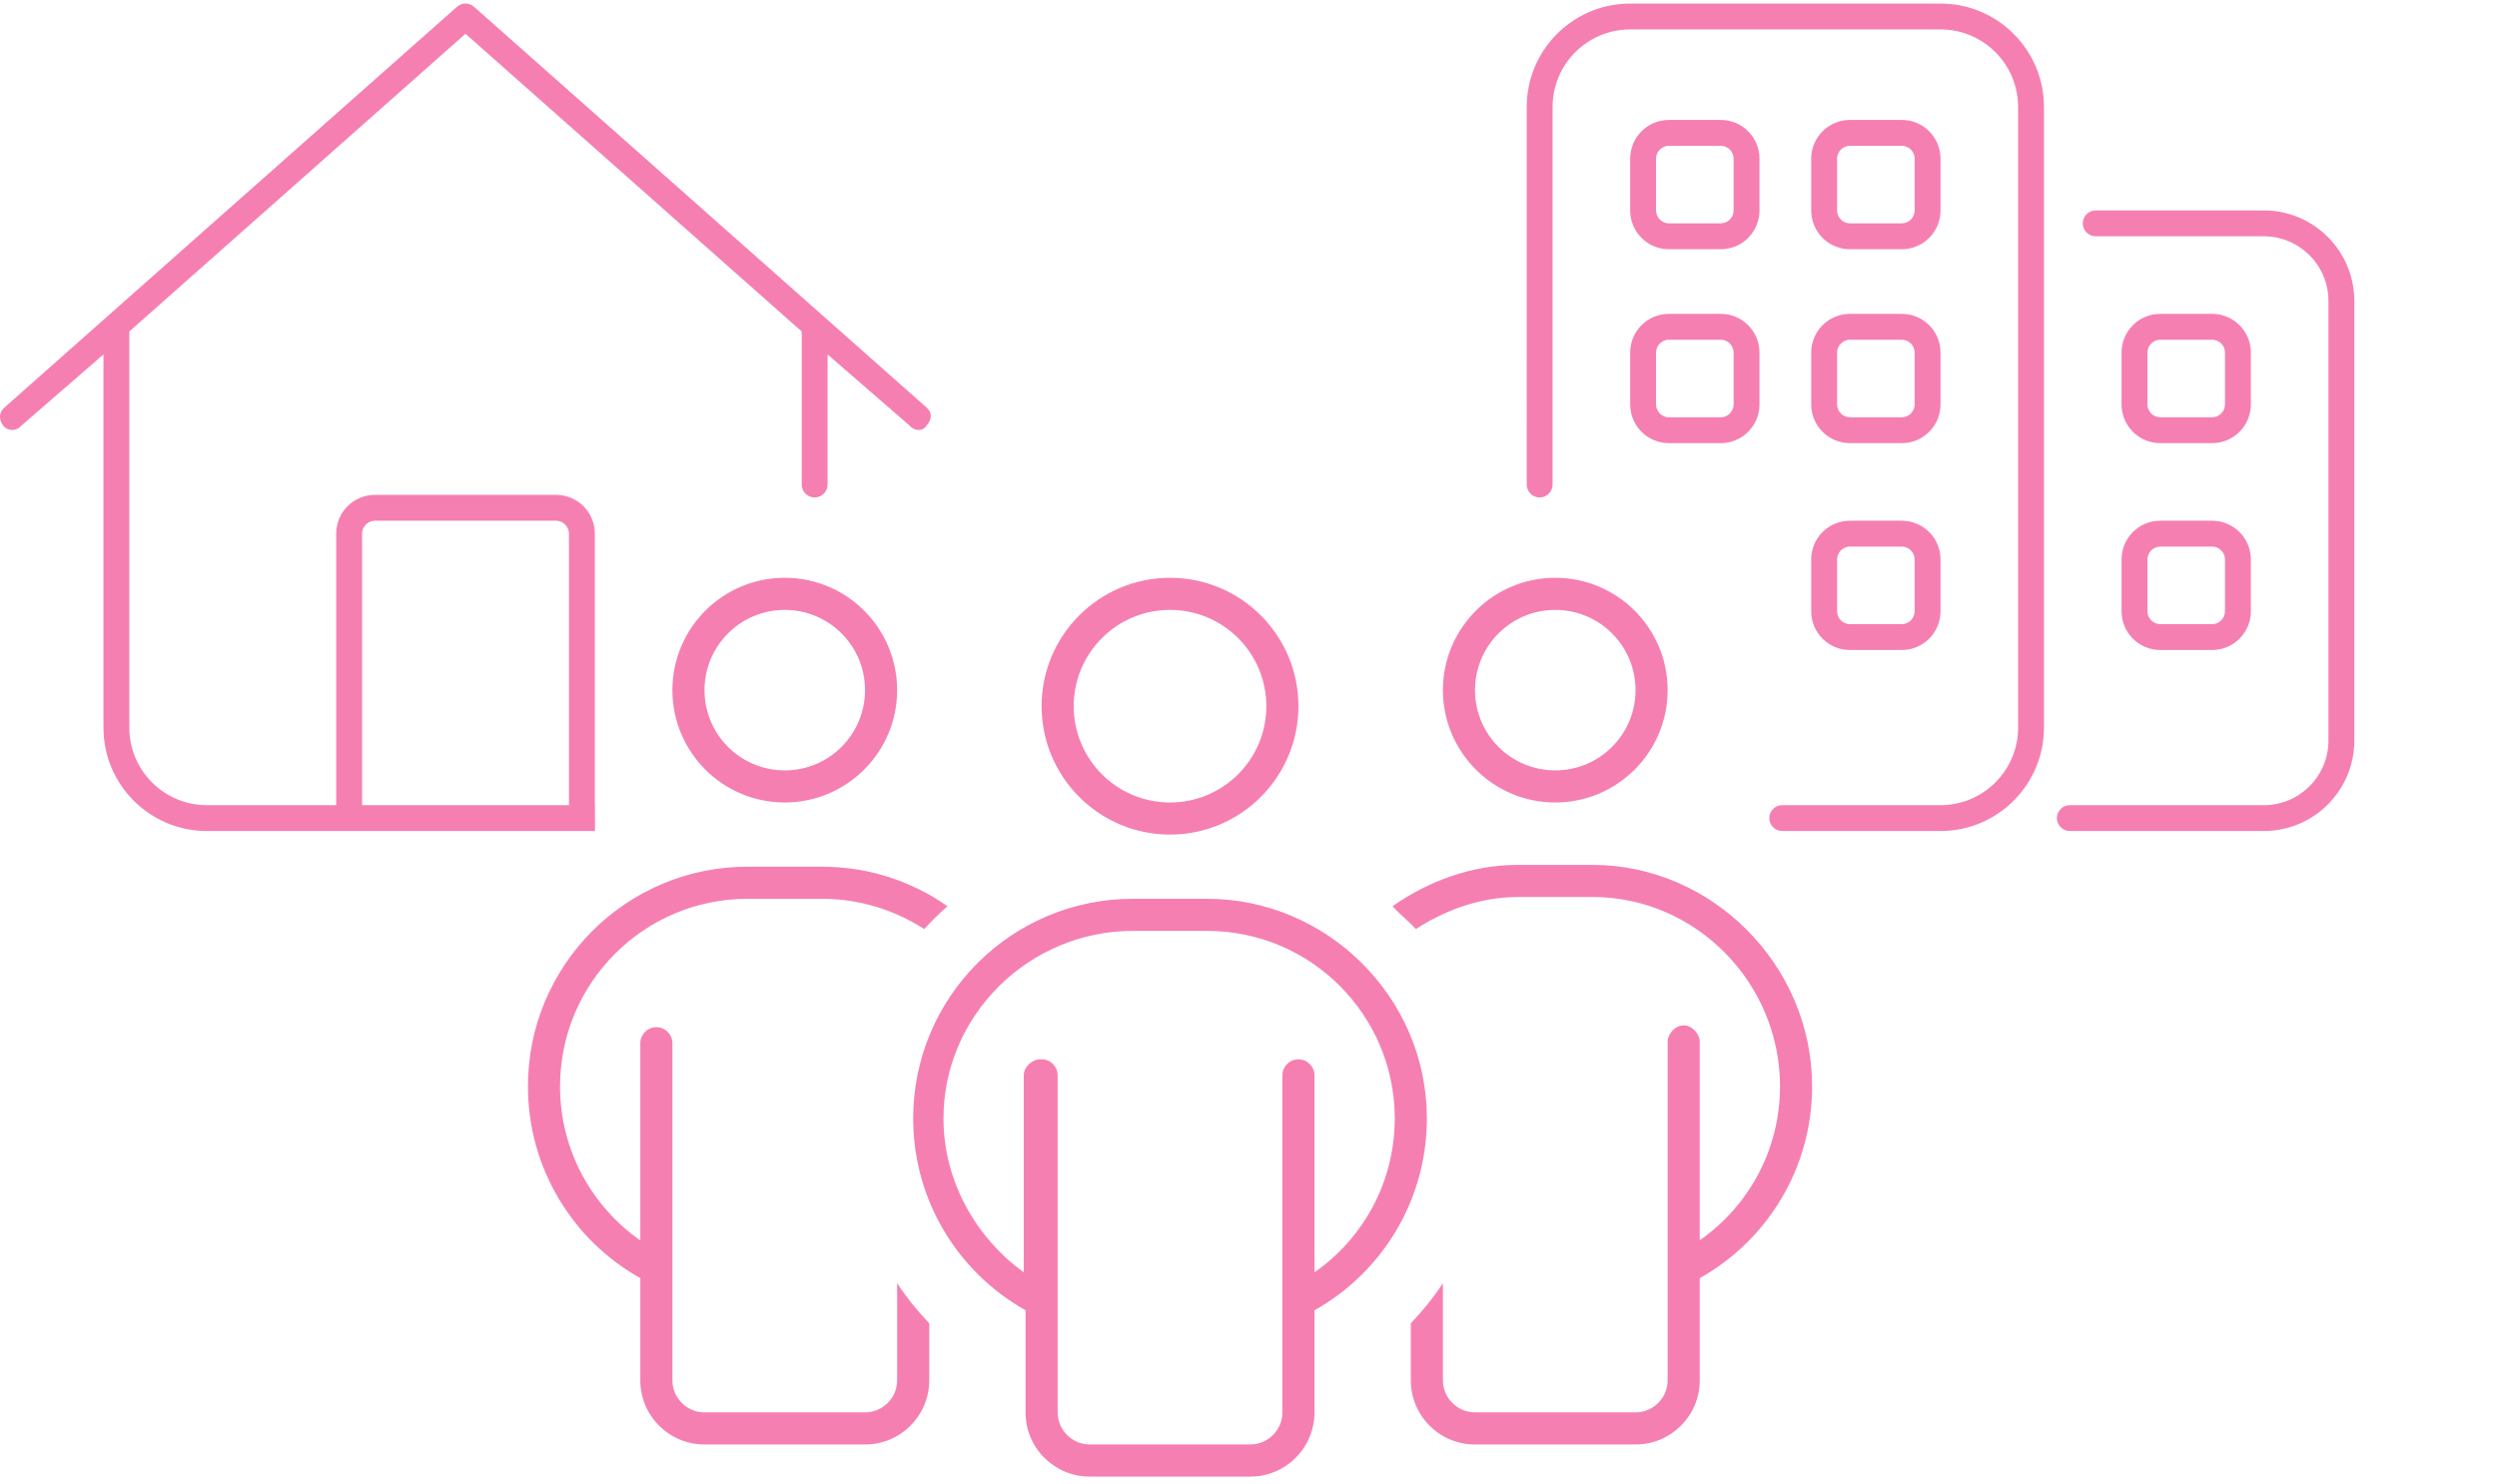 <?xml version="1.0" encoding="UTF-8"?>
<svg width="175px" height="104px" viewBox="0 0 175 104" version="1.1" xmlns="http://www.w3.org/2000/svg" xmlns:xlink="http://www.w3.org/1999/xlink">
    <title>teams</title>
    <g id="teams" stroke="none" stroke-width="1" fill="none" fill-rule="evenodd">
        <path d="M84.602,63 C92.983,63 100,69.891 100,78.398 C100,84.178 96.822,89.212 92.125,91.842 L92.125,99 C92.125,101.489 90.114,103.5 87.625,103.5 L76.375,103.5 C73.886,103.5 71.875,101.489 71.875,99 L71.875,91.842 C67.178,89.212 64,84.178 64,78.398 C64,69.891 70.891,63 79.398,63 L84.602,63 Z M57.602,60.75 C60.878,60.75 63.916,61.777 66.405,63.52 C65.828,64.027 65.28,64.561 64.773,65.123 C62.706,63.788 60.245,63 57.602,63 L52.398,63 C45.139,63 39.25,68.892 39.25,76.148 C39.25,80.62 41.473,84.558 44.875,86.948 L44.875,73.125 C44.875,72.506 45.378,72 46,72 C46.622,72 47.125,72.506 47.125,73.125 L47.125,96.75 C47.125,97.987 48.132,99 49.375,99 L60.625,99 C61.863,99 62.875,97.987 62.875,96.75 L62.875,89.944 C63.536,90.956 64.295,91.884 65.125,92.756 L65.125,96.75 C65.125,99.239 63.114,101.25 60.625,101.25 L49.375,101.25 C46.89,101.25 44.875,99.239 44.875,96.75 L44.875,89.592 C40.178,86.962 37,81.928 37,76.148 C37,67.641 43.896,60.75 52.398,60.75 L57.602,60.75 Z M111.602,60.623 C119.983,60.623 127,67.641 127,76.148 C127,81.928 123.822,86.962 119.125,89.592 L119.125,96.75 C119.125,99.239 117.114,101.25 114.625,101.25 L103.375,101.25 C100.886,101.25 98.875,99.239 98.875,96.75 L98.875,92.756 C99.705,91.884 100.464,90.956 101.125,89.944 L101.125,96.75 C101.125,97.987 102.138,99 103.375,99 L114.625,99 C115.862,99 116.875,97.987 116.875,96.75 L116.875,72.998 C116.875,72.506 117.381,71.873 118,71.873 C118.619,71.873 119.125,72.506 119.125,72.998 L119.125,86.934 C122.528,84.558 124.75,80.62 124.75,76.148 C124.75,68.892 118.858,62.873 111.602,62.873 L106.398,62.873 C103.755,62.873 101.294,63.788 99.227,65.123 C98.72,64.561 98.045,64.027 97.595,63.52 C100.084,61.777 103.122,60.623 106.398,60.623 L111.602,60.623 Z M84.602,65.25 L79.398,65.25 C72.142,65.25 66.123,71.142 66.123,78.398 C66.123,82.87 68.472,86.808 71.748,89.184 L71.748,75.375 C71.748,74.756 72.381,74.25 72.873,74.25 L73,74.25 C73.619,74.25 74.125,74.756 74.125,75.375 L74.125,99 C74.125,100.237 75.138,101.25 76.375,101.25 L87.625,101.25 C88.862,101.25 89.875,100.237 89.875,99 L89.875,75.375 C89.875,74.756 90.381,74.25 91,74.25 C91.619,74.25 92.125,74.756 92.125,75.375 L92.125,89.184 C95.528,86.808 97.75,82.87 97.75,78.398 C97.75,71.142 91.858,65.25 84.602,65.25 Z M82,40.5 C86.964,40.5 91,44.529 91,49.5 C91,54.464 86.964,58.5 82,58.5 C77.036,58.5 73,54.464 73,49.5 C73,44.529 77.036,40.5 82,40.5 Z M136,0.25 C139.999,0.25 143.25,3.496 143.25,7.5 L143.25,51 C143.25,54.999 139.999,58.25 136,58.25 L124.906,58.25 C124.405,58.25 123.999,57.844 123.999,57.343 C123.999,56.879 124.349,56.495 124.8,56.443 L124.906,56.437 L136,56.438 C138.929,56.438 141.318,54.119 141.433,51.219 L141.437,51 L141.437,7.5 C141.437,4.497 139.002,2.062 136,2.062 L114.25,2.062 C111.248,2.062 108.812,4.497 108.812,7.5 L108.812,33.962 C108.812,34.463 108.406,34.869 107.906,34.869 C107.441,34.869 107.057,34.519 107.005,34.068 L106.999,33.962 L107,7.5 C107,3.576 110.122,0.38 114.011,0.254 L114.25,0.25 L136,0.25 Z M158.656,14.75 C162.16,14.75 165,17.593 165,21.094 L165,51.906 C165,55.407 162.16,58.25 158.656,58.25 L145.062,58.25 C144.564,58.25 144.156,57.842 144.156,57.344 C144.156,56.845 144.564,56.438 145.062,56.438 L158.656,56.438 C161.159,56.438 163.187,54.41 163.187,51.906 L163.187,21.094 C163.187,18.59 161.159,16.562 158.656,16.562 L146.875,16.562 C146.377,16.562 145.969,16.155 145.969,15.656 C145.969,15.158 146.377,14.75 146.875,14.75 L158.656,14.75 Z M33.225,0.478 L64.944,28.57 C65.318,28.899 65.352,29.375 64.921,29.85 C64.695,30.224 64.117,30.258 63.743,29.828 L58,24.843 L58,33.962 C58,34.463 57.594,34.869 57.094,34.869 C56.629,34.869 56.246,34.519 56.193,34.068 L56.187,33.962 L56.187,23.235 L32.625,2.367 L9.062,23.235 L9.062,51 C9.062,54.002 11.498,56.438 14.5,56.438 L23.562,56.438 L23.562,37.406 C23.562,35.9 24.775,34.688 26.281,34.688 L38.969,34.688 C40.475,34.688 41.687,35.9 41.687,37.406 L41.687,56.438 L41.699,56.437 L41.699,58.25 L14.5,58.25 C10.496,58.25 7.25,54.999 7.25,51 L7.25,24.843 L1.507,29.828 C1.132,30.258 0.56,30.224 0.228,29.85 C-0.104,29.375 -0.069,28.899 0.305,28.57 L32.025,0.478 C32.364,0.174 32.886,0.174 33.225,0.478 Z M38.969,36.5 L26.281,36.5 C25.783,36.5 25.375,36.908 25.375,37.406 L25.375,56.438 L39.875,56.438 L39.875,37.406 C39.875,36.908 39.467,36.5 38.969,36.5 Z M109,40.5 C113.345,40.5 116.875,44.025 116.875,48.375 C116.875,52.72 113.345,56.25 109,56.25 C104.655,56.25 101.125,52.72 101.125,48.375 C101.125,44.025 104.655,40.5 109,40.5 Z M55,40.5 C59.345,40.5 62.875,44.025 62.875,48.375 C62.875,52.72 59.345,56.25 55,56.25 C50.65,56.25 47.125,52.72 47.125,48.375 C47.125,44.025 50.65,40.5 55,40.5 Z M82,42.75 C78.273,42.75 75.25,45.772 75.25,49.5 C75.25,53.227 78.273,56.25 82,56.25 C85.727,56.25 88.75,53.227 88.75,49.5 C88.75,45.772 85.727,42.75 82,42.75 Z M55,42.75 C51.892,42.75 49.375,45.269 49.375,48.375 C49.375,51.483 51.892,54 55,54 C58.108,54 60.625,51.483 60.625,48.375 C60.625,45.269 58.108,42.75 55,42.75 Z M109,42.75 C105.892,42.75 103.375,45.269 103.375,48.375 C103.375,51.483 105.892,54 109,54 C112.108,54 114.625,51.483 114.625,48.375 C114.625,45.269 112.108,42.75 109,42.75 Z M133.281,36.5 C134.788,36.5 136,37.712 136,39.219 L136,42.844 C136,44.35 134.788,45.562 133.281,45.562 L129.656,45.562 C128.15,45.562 126.937,44.35 126.937,42.844 L126.937,39.219 C126.937,37.712 128.15,36.5 129.656,36.5 L133.281,36.5 Z M155.031,36.5 C156.532,36.5 157.75,37.712 157.75,39.219 L157.75,42.844 C157.75,44.35 156.532,45.562 155.031,45.562 L151.406,45.562 C149.9,45.562 148.687,44.35 148.687,42.844 L148.687,39.219 C148.687,37.712 149.9,36.5 151.406,36.5 L155.031,36.5 Z M133.281,38.312 L129.656,38.312 C129.158,38.312 128.75,38.72 128.75,39.219 L128.75,42.844 C128.75,43.342 129.158,43.75 129.656,43.75 L133.281,43.75 C133.78,43.75 134.187,43.342 134.187,42.844 L134.187,39.219 C134.187,38.72 133.78,38.312 133.281,38.312 Z M155.031,38.312 L151.406,38.312 C150.908,38.312 150.5,38.72 150.5,39.219 L150.5,42.844 C150.5,43.342 150.908,43.75 151.406,43.75 L155.031,43.75 C155.532,43.75 155.937,43.342 155.937,42.844 L155.937,39.219 C155.937,38.72 155.532,38.312 155.031,38.312 Z M120.594,22 C122.1,22 123.312,23.212 123.312,24.719 L123.312,28.344 C123.312,29.85 122.1,31.062 120.594,31.062 L116.969,31.062 C115.462,31.062 114.25,29.85 114.25,28.344 L114.25,24.719 C114.25,23.212 115.462,22 116.969,22 L120.594,22 Z M133.281,22 C134.788,22 136,23.212 136,24.719 L136,28.344 C136,29.85 134.788,31.062 133.281,31.062 L129.656,31.062 C128.15,31.062 126.937,29.85 126.937,28.344 L126.937,24.719 C126.937,23.212 128.15,22 129.656,22 L133.281,22 Z M155.031,22 C156.532,22 157.75,23.212 157.75,24.719 L157.75,28.344 C157.75,29.85 156.532,31.062 155.031,31.062 L151.406,31.062 C149.9,31.062 148.687,29.85 148.687,28.344 L148.687,24.719 C148.687,23.212 149.9,22 151.406,22 L155.031,22 Z M120.594,23.812 L116.969,23.812 C116.47,23.812 116.062,24.22 116.062,24.719 L116.062,28.344 C116.062,28.842 116.47,29.25 116.969,29.25 L120.594,29.25 C121.092,29.25 121.5,28.842 121.5,28.344 L121.5,24.719 C121.5,24.22 121.092,23.812 120.594,23.812 Z M133.281,23.812 L129.656,23.812 C129.158,23.812 128.75,24.22 128.75,24.719 L128.75,28.344 C128.75,28.842 129.158,29.25 129.656,29.25 L133.281,29.25 C133.78,29.25 134.187,28.842 134.187,28.344 L134.187,24.719 C134.187,24.22 133.78,23.812 133.281,23.812 Z M155.031,23.812 L151.406,23.812 C150.908,23.812 150.5,24.22 150.5,24.719 L150.5,28.344 C150.5,28.842 150.908,29.25 151.406,29.25 L155.031,29.25 C155.532,29.25 155.937,28.842 155.937,28.344 L155.937,24.719 C155.937,24.22 155.532,23.812 155.031,23.812 Z M133.281,8.406 C134.788,8.406 136,9.624 136,11.125 L136,14.75 C136,16.257 134.788,17.469 133.281,17.469 L129.656,17.469 C128.15,17.469 126.937,16.257 126.937,14.75 L126.937,11.125 C126.937,9.624 128.15,8.406 129.656,8.406 L133.281,8.406 Z M120.594,8.406 C122.1,8.406 123.312,9.624 123.312,11.125 L123.312,14.75 C123.312,16.257 122.1,17.469 120.594,17.469 L116.969,17.469 C115.462,17.469 114.25,16.257 114.25,14.75 L114.25,11.125 C114.25,9.624 115.462,8.406 116.969,8.406 L120.594,8.406 Z M133.281,10.219 L129.656,10.219 C129.158,10.219 128.75,10.624 128.75,11.125 L128.75,14.75 C128.75,15.248 129.158,15.656 129.656,15.656 L133.281,15.656 C133.78,15.656 134.187,15.248 134.187,14.75 L134.187,11.125 C134.187,10.624 133.78,10.219 133.281,10.219 Z M120.594,10.219 L116.969,10.219 C116.47,10.219 116.062,10.624 116.062,11.125 L116.062,14.75 C116.062,15.248 116.47,15.656 116.969,15.656 L120.594,15.656 C121.092,15.656 121.5,15.248 121.5,14.75 L121.5,11.125 C121.5,10.624 121.092,10.219 120.594,10.219 Z" id="team" fill="#F67FB2" fill-rule="nonzero"></path>
    </g>
</svg>